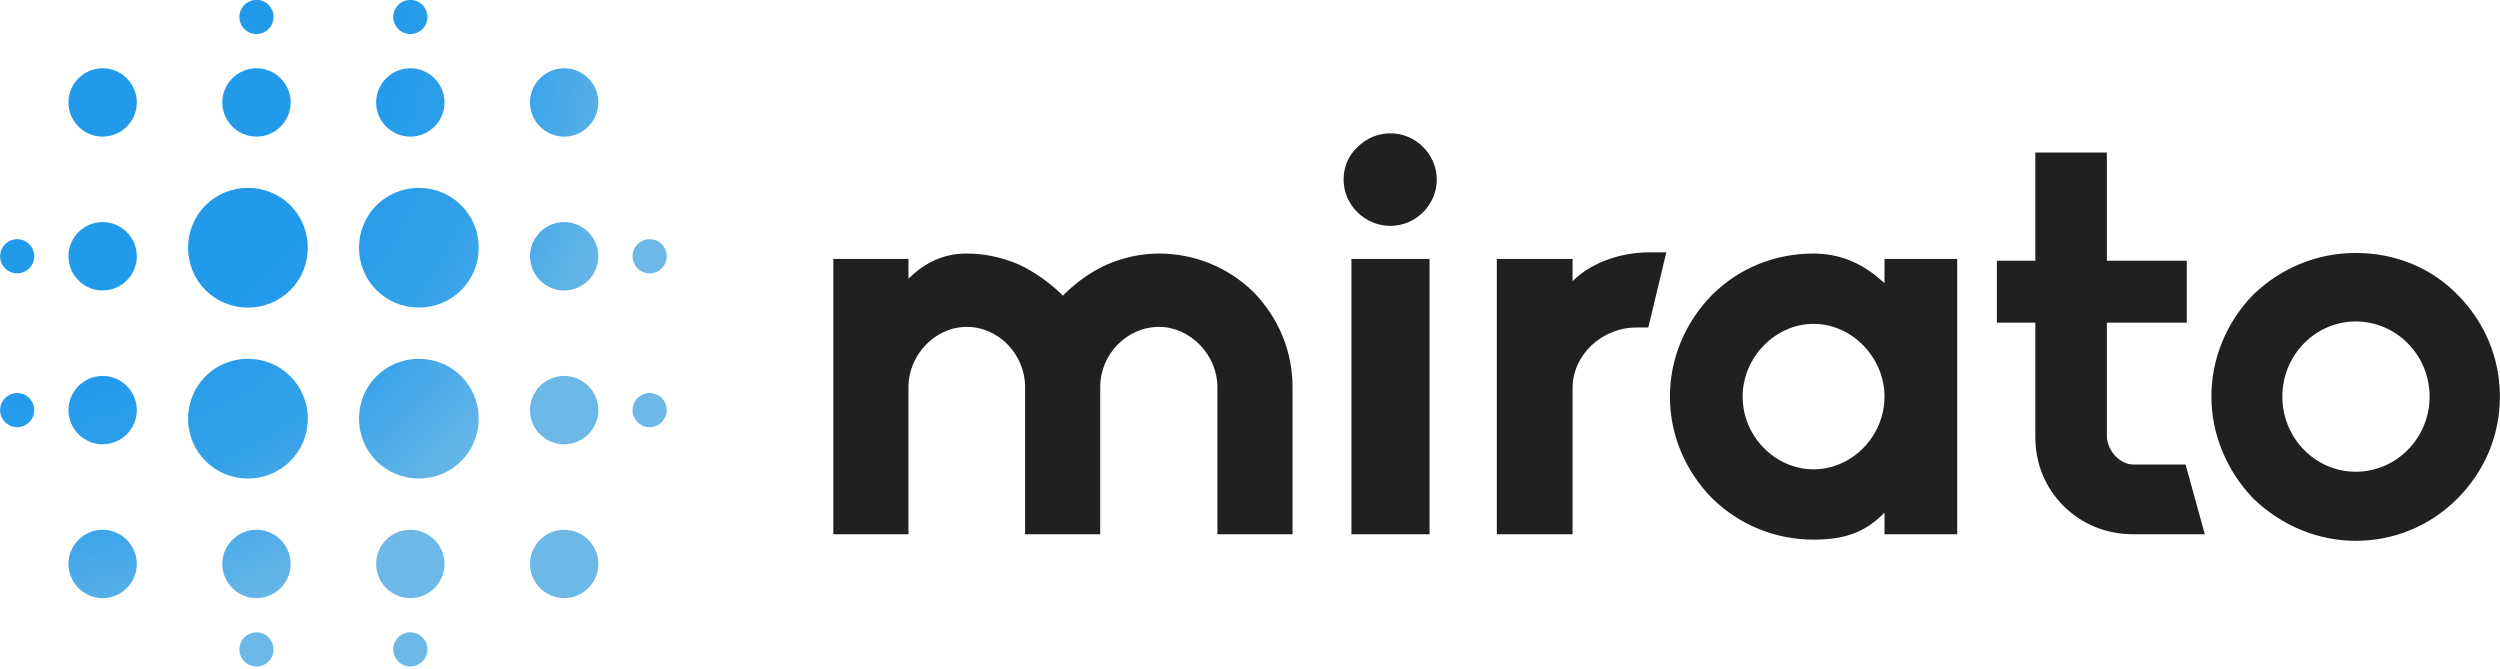 <svg width="100%" height="100%" viewBox="0 0 396 106" xmlns="http://www.w3.org/2000/svg">
    <g transform="matrix(1.282,0,0,1.282,329.662,-485.354)">
        <path d="M-176.88,412.368C-178.042,412.368 -178.992,411.418 -178.992,410.256C-178.992,409.094 -178.042,408.144 -176.88,408.144C-175.718,408.144 -174.768,409.094 -174.768,410.256C-174.768,411.418 -175.718,412.368 -176.88,412.368ZM-187.44,452.496C-189.763,452.496 -191.664,450.595 -191.664,448.272C-191.664,445.949 -189.763,444.048 -187.44,444.048C-185.117,444.048 -183.216,445.949 -183.216,448.272C-183.216,450.595 -185.117,452.496 -187.44,452.496ZM-187.44,433.488C-189.763,433.488 -191.664,431.587 -191.664,429.264C-191.664,426.941 -189.763,425.04 -187.44,425.04C-185.117,425.04 -183.216,426.941 -183.216,429.264C-183.216,431.587 -185.117,433.488 -187.44,433.488ZM-187.44,414.48C-189.763,414.48 -191.664,412.579 -191.664,410.256C-191.664,407.933 -189.763,406.032 -187.44,406.032C-185.117,406.032 -183.216,407.933 -183.216,410.256C-183.216,412.579 -185.117,414.48 -187.44,414.48ZM-187.44,395.472C-189.763,395.472 -191.664,393.571 -191.664,391.248C-191.664,388.925 -189.763,387.024 -187.44,387.024C-185.117,387.024 -183.216,388.925 -183.216,391.248C-183.216,393.571 -185.117,395.472 -187.44,395.472ZM-205.392,437.712C-209.51,437.712 -212.784,434.438 -212.784,430.32C-212.784,426.202 -209.51,422.928 -205.392,422.928C-201.274,422.928 -198,426.202 -198,430.32C-198,434.438 -201.274,437.712 -205.392,437.712ZM-205.392,416.592C-209.51,416.592 -212.784,413.318 -212.784,409.2C-212.784,405.082 -209.51,401.808 -205.392,401.808C-201.274,401.808 -198,405.082 -198,409.2C-198,413.318 -201.274,416.592 -205.392,416.592ZM-206.448,395.472C-208.771,395.472 -210.672,393.571 -210.672,391.248C-210.672,388.925 -208.771,387.024 -206.448,387.024C-204.125,387.024 -202.224,388.925 -202.224,391.248C-202.224,393.571 -204.125,395.472 -206.448,395.472ZM-206.448,382.8C-207.61,382.8 -208.56,381.85 -208.56,380.688C-208.56,379.526 -207.61,378.576 -206.448,378.576C-205.286,378.576 -204.336,379.526 -204.336,380.688C-204.336,381.85 -205.286,382.8 -206.448,382.8ZM-226.512,437.712C-230.63,437.712 -233.904,434.438 -233.904,430.32C-233.904,426.202 -230.63,422.928 -226.512,422.928C-222.394,422.928 -219.12,426.202 -219.12,430.32C-219.12,434.438 -222.394,437.712 -226.512,437.712ZM-226.512,416.592C-230.63,416.592 -233.904,413.318 -233.904,409.2C-233.904,405.082 -230.63,401.808 -226.512,401.808C-222.394,401.808 -219.12,405.082 -219.12,409.2C-219.12,413.318 -222.394,416.592 -226.512,416.592ZM-225.456,395.472C-227.779,395.472 -229.68,393.571 -229.68,391.248C-229.68,388.925 -227.779,387.024 -225.456,387.024C-223.133,387.024 -221.232,388.925 -221.232,391.248C-221.232,393.571 -223.133,395.472 -225.456,395.472ZM-225.456,382.8C-226.618,382.8 -227.568,381.85 -227.568,380.688C-227.568,379.526 -226.618,378.576 -225.456,378.576C-224.294,378.576 -223.344,379.526 -223.344,380.688C-223.344,381.85 -224.294,382.8 -225.456,382.8ZM-244.464,395.472C-246.787,395.472 -248.688,393.571 -248.688,391.248C-248.688,388.925 -246.787,387.024 -244.464,387.024C-242.141,387.024 -240.24,388.925 -240.24,391.248C-240.24,393.571 -242.141,395.472 -244.464,395.472ZM-244.464,406.032C-242.141,406.032 -240.24,407.933 -240.24,410.256C-240.24,412.579 -242.141,414.48 -244.464,414.48C-246.787,414.48 -248.688,412.579 -248.688,410.256C-248.688,407.933 -246.787,406.032 -244.464,406.032ZM-255.024,431.376C-256.186,431.376 -257.136,430.426 -257.136,429.264C-257.136,428.102 -256.186,427.152 -255.024,427.152C-253.862,427.152 -252.912,428.102 -252.912,429.264C-252.912,430.426 -253.862,431.376 -255.024,431.376ZM-255.024,412.368C-256.186,412.368 -257.136,411.418 -257.136,410.256C-257.136,409.094 -256.186,408.144 -255.024,408.144C-253.862,408.144 -252.912,409.094 -252.912,410.256C-252.912,411.418 -253.862,412.368 -255.024,412.368ZM-244.464,425.04C-242.141,425.04 -240.24,426.941 -240.24,429.264C-240.24,431.587 -242.141,433.488 -244.464,433.488C-246.787,433.488 -248.688,431.587 -248.688,429.264C-248.688,426.941 -246.787,425.04 -244.464,425.04ZM-244.464,444.048C-242.141,444.048 -240.24,445.949 -240.24,448.272C-240.24,450.595 -242.141,452.496 -244.464,452.496C-246.787,452.496 -248.688,450.595 -248.688,448.272C-248.688,445.949 -246.787,444.048 -244.464,444.048ZM-225.456,444.048C-223.133,444.048 -221.232,445.949 -221.232,448.272C-221.232,450.595 -223.133,452.496 -225.456,452.496C-227.779,452.496 -229.68,450.595 -229.68,448.272C-229.68,445.949 -227.779,444.048 -225.456,444.048ZM-225.456,456.72C-224.294,456.72 -223.344,457.67 -223.344,458.832C-223.344,459.994 -224.294,460.944 -225.456,460.944C-226.618,460.944 -227.568,459.994 -227.568,458.832C-227.568,457.67 -226.618,456.72 -225.456,456.72ZM-206.448,444.048C-204.125,444.048 -202.224,445.949 -202.224,448.272C-202.224,450.595 -204.125,452.496 -206.448,452.496C-208.771,452.496 -210.672,450.595 -210.672,448.272C-210.672,445.949 -208.771,444.048 -206.448,444.048ZM-206.448,456.72C-205.286,456.72 -204.336,457.67 -204.336,458.832C-204.336,459.994 -205.286,460.944 -206.448,460.944C-207.61,460.944 -208.56,459.994 -208.56,458.832C-208.56,457.67 -207.61,456.72 -206.448,456.72ZM-176.88,427.152C-175.718,427.152 -174.768,428.102 -174.768,429.264C-174.768,430.426 -175.718,431.376 -176.88,431.376C-178.042,431.376 -178.992,430.426 -178.992,429.264C-178.992,428.102 -178.042,427.152 -176.88,427.152Z" style="fill:url(#_Radial1);"/>
    </g>
    <g transform="matrix(4.508,0,0,4.508,127.62,-10.586)">
        <path d="M17.107,21.12L14.467,21.12L14.467,15.946C14.467,14.826 13.517,13.834 12.419,13.834C11.278,13.834 10.349,14.805 10.349,15.946L10.349,21.12L7.709,21.12L7.709,15.946C7.709,14.805 6.78,13.834 5.66,13.834C4.541,13.834 3.612,14.826 3.612,15.946L3.612,21.12L0.972,21.12L0.972,11.447L3.612,11.447L3.612,12.144C4.266,11.489 4.963,11.257 5.66,11.257C6.273,11.257 6.885,11.384 7.476,11.637C8.026,11.891 8.532,12.25 8.997,12.693C8.997,12.714 9.018,12.714 9.039,12.735L9.082,12.693C9.525,12.25 10.032,11.891 10.602,11.637C11.194,11.384 11.806,11.257 12.419,11.257C13.665,11.257 14.847,11.743 15.734,12.609C16.621,13.517 17.107,14.7 17.107,15.946L17.107,21.12ZM21.921,21.12L19.176,21.12L19.176,11.447L21.921,11.447L21.921,21.12ZM20.549,10.285C19.64,10.285 18.901,9.546 18.901,8.659C18.901,8.216 19.07,7.814 19.387,7.519C19.704,7.202 20.105,7.033 20.549,7.033C21.436,7.033 22.175,7.772 22.175,8.659C22.175,9.546 21.436,10.285 20.549,10.285ZM26.947,21.12L24.285,21.12L24.285,11.447L26.947,11.447L26.947,12.228C27.707,11.468 28.847,11.215 29.608,11.215L30.241,11.215L29.608,13.855L29.206,13.855C27.96,13.855 26.947,14.826 26.947,15.988L26.947,21.12ZM35.414,21.31C34.084,21.31 32.817,20.803 31.845,19.853C30.895,18.881 30.367,17.614 30.367,16.284C30.367,14.953 30.895,13.686 31.845,12.714C32.796,11.764 34.063,11.257 35.414,11.257C36.302,11.257 37.104,11.574 37.801,12.207L37.907,12.292L37.907,11.447L40.462,11.447L40.462,21.12L37.907,21.12L37.907,20.36L37.801,20.465C37.041,21.204 36.175,21.31 35.414,21.31ZM35.414,13.728C34.063,13.728 32.922,14.911 32.922,16.284C32.922,17.677 34.063,18.839 35.414,18.839C36.766,18.839 37.907,17.677 37.907,16.284C37.907,14.911 36.766,13.728 35.414,13.728ZM49.162,21.12L46.628,21.12C45.699,21.12 44.833,20.761 44.199,20.127C43.544,19.473 43.207,18.628 43.207,17.699L43.207,13.686L41.855,13.686L41.855,11.51L43.207,11.51L43.207,7.709L45.72,7.709L45.72,11.51L48.529,11.51L48.529,13.686L45.72,13.686L45.72,17.656C45.72,18.184 46.184,18.67 46.649,18.67L48.487,18.67L49.162,21.12ZM54.462,21.352C53.153,21.352 51.864,20.824 50.872,19.874C49.921,18.881 49.393,17.593 49.393,16.284C49.393,14.953 49.921,13.665 50.872,12.693C51.843,11.764 53.111,11.236 54.462,11.236C55.856,11.236 57.123,11.764 58.031,12.693C59.003,13.665 59.531,14.932 59.531,16.284C59.531,17.635 59.003,18.902 58.031,19.874C57.081,20.824 55.814,21.352 54.462,21.352ZM54.462,13.644C53.047,13.644 51.886,14.826 51.886,16.284C51.886,17.741 53.047,18.924 54.462,18.924C55.898,18.924 57.06,17.741 57.06,16.284C57.06,14.826 55.898,13.644 54.462,13.644Z" style="fill:rgb(32,32,32);fill-rule:nonzero;"/>
    </g>
    <defs>
        <radialGradient id="_Radial1" cx="0" cy="0" r="1" gradientUnits="userSpaceOnUse" gradientTransform="matrix(82.368,0,0,82.368,-257.136,378.576)"><stop offset="0" style="stop-color:rgb(33,154,234);stop-opacity:1"/><stop offset="0.57" style="stop-color:rgb(33,154,234);stop-opacity:1"/><stop offset="0.78" style="stop-color:rgb(53,162,233);stop-opacity:1"/><stop offset="1" style="stop-color:rgb(108,184,231);stop-opacity:1"/></radialGradient>
    </defs>
</svg>
